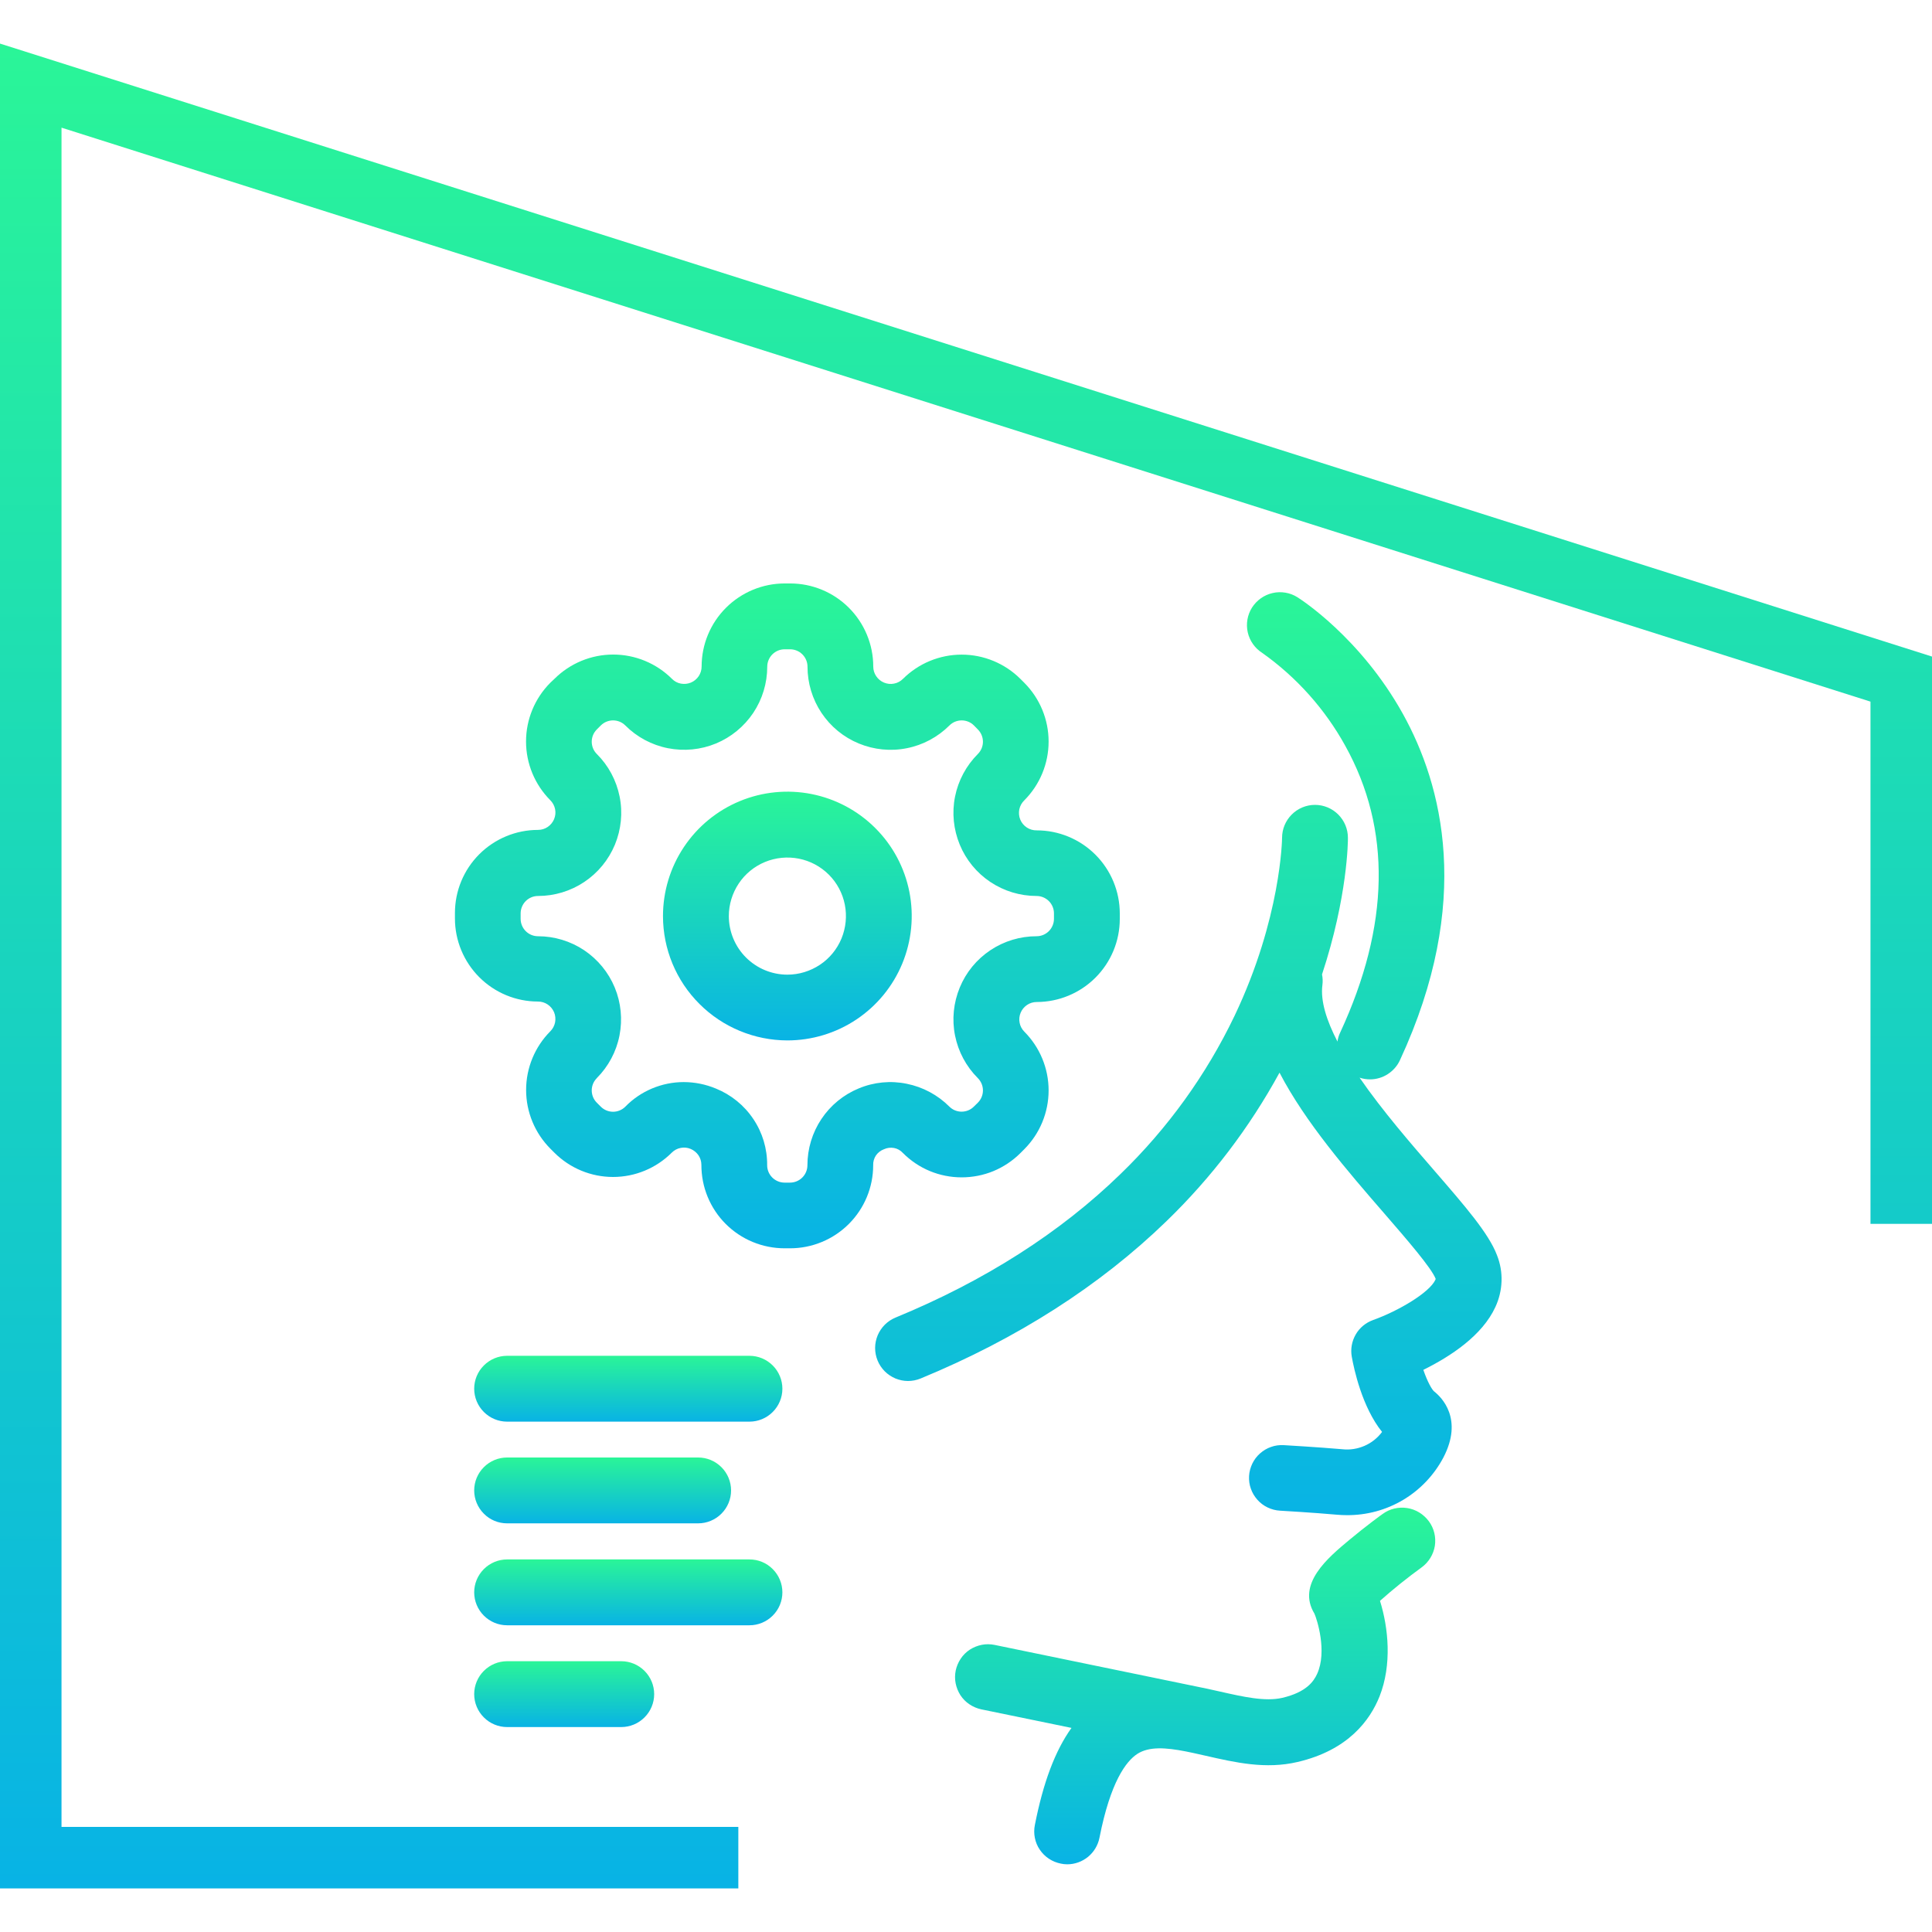 <svg enable-background="new 0 0 250 250" viewBox="0 0 250 250" xmlns="http://www.w3.org/2000/svg" xmlns:xlink="http://www.w3.org/1999/xlink"><linearGradient id="a"><stop offset="0" stop-color="#08b3e5"/><stop offset="1" stop-color="#2af598"/></linearGradient><linearGradient id="b" gradientUnits="userSpaceOnUse" x1="125" x2="125" xlink:href="#a" y1="244.36" y2="5.64"/><linearGradient id="c" gradientUnits="userSpaceOnUse" x1="154.625" x2="154.625" xlink:href="#a" y1="241.22" y2="195.085"/><linearGradient id="d" gradientUnits="userSpaceOnUse" x1="153.795" x2="153.795" xlink:href="#a" y1="196.06" y2="76.637"/><linearGradient id="e" gradientUnits="userSpaceOnUse" x1="101.884" x2="101.884" xlink:href="#a" y1="161.554" y2="75.529"/><linearGradient id="f" gradientUnits="userSpaceOnUse" x1="101.886" x2="101.886" xlink:href="#a" y1="134.624" y2="102.441"/><linearGradient id="g" gradientUnits="userSpaceOnUse" x1="81.298" x2="81.298" xlink:href="#a" y1="183.952" y2="175.439"/><linearGradient id="h" gradientUnits="userSpaceOnUse" x1="77.979" x2="77.979" xlink:href="#a" y1="197.123" y2="188.611"/><linearGradient id="i" gradientUnits="userSpaceOnUse" x1="81.298" x2="81.298" xlink:href="#a" y1="210.298" y2="201.786"/><linearGradient id="j" gradientUnits="userSpaceOnUse" x1="73.002" x2="73.002" xlink:href="#a" y1="223.47" y2="214.958"/><path d="m0 5.64v238.72h95.54v-7.96h-87.58v-219.88l234.08 74.27v67.58h7.96v-73.41z" fill="url(#b)"/><path d="m182.08 195.14c-1.12-.17-2.26.1-3.17.77-.02 0-2.2 1.59-4.34 3.38-2.72 2.27-6.82 5.68-4.48 9.52.32.71 1.67 4.89.35 7.78-.45.99-1.4 2.38-4.51 3.11-2.21.51-5.05-.13-8.05-.81-.59-.13-1.2-.27-1.81-.4l-.27-.06-.22-.04-26.88-5.54c-.55-.11-1.11-.12-1.66-.01s-1.07.32-1.54.62c-.47.31-.87.7-1.18 1.17-.31.46-.53.98-.65 1.53-.11.55-.12 1.11-.01 1.66s.32 1.07.62 1.54c.31.47.7.87 1.17 1.18.46.31.98.53 1.53.65l11.67 2.4c-2.12 2.96-3.66 7.07-4.74 12.57-.11.55-.11 1.11 0 1.66s.32 1.07.64 1.53c.31.46.71.86 1.18 1.17s.99.52 1.54.63c.27.06.55.09.83.09.99 0 1.94-.35 2.7-.97.76-.63 1.28-1.5 1.47-2.46 1.43-7.27 3.45-9.9 4.89-10.85 1.52-.99 3.7-.83 6.26-.33l.92.19 1.7.38c3.81.87 7.75 1.77 11.86.8 6.59-1.53 9.4-5.45 10.61-8.48 1.63-4.11 1.15-8.89.06-12.37 1.73-1.54 3.53-2.98 5.4-4.34.91-.67 1.52-1.67 1.7-2.78.17-1.12-.1-2.26-.77-3.17-.7-.94-1.7-1.55-2.82-1.72z" fill="url(#c)"/><path d="m185.62 151.5c-3-3.46-6.75-7.78-9.69-12.05.44.15.9.22 1.36.22.81 0 1.61-.24 2.29-.68s1.23-1.06 1.57-1.8c9.51-20.5 5.46-35.68.38-44.82-5.5-9.9-13.32-14.89-13.65-15.09-.47-.3-1-.5-1.55-.59s-1.11-.08-1.66.05c-1.1.25-2.05.93-2.66 1.88-.6.95-.8 2.11-.55 3.21s.93 2.06 1.88 2.66c4.44 3.15 8.11 7.26 10.74 12.02 5.98 10.77 5.76 23.25-.66 37.1-.18.37-.3.77-.35 1.17-1.41-2.72-2.22-5.25-1.95-7.33.06-.45.04-.91-.05-1.36 3.32-10.06 3.36-17.29 3.35-17.68 0-1.13-.45-2.21-1.25-3.01s-1.88-1.25-3.01-1.25-2.21.45-3.01 1.25-1.25 1.88-1.25 3.01c0 .1-.12 10.39-6.15 23.04-3.66 7.64-8.66 14.57-14.75 20.46-7.8 7.59-17.59 13.84-29.11 18.58-.52.21-.99.53-1.39.92-.4.4-.71.87-.93 1.38-.21.52-.33 1.07-.33 1.63s.11 1.12.32 1.63c.21.52.53.99.92 1.39.4.4.87.71 1.38.93.52.21 1.07.33 1.63.33s1.12-.11 1.63-.32c12.52-5.16 23.22-12.02 31.82-20.36 5.82-5.63 10.75-12.11 14.63-19.22 3.32 6.4 8.81 12.75 13.61 18.28 2.83 3.27 6.05 6.98 6.6 8.41-.01.04-.03.07-.04.11-.76 1.66-4.79 4.04-8.06 5.21-.95.34-1.75 1-2.25 1.87s-.69 1.89-.51 2.88c.28 1.57 1.33 6.52 3.92 9.73-.59.79-1.37 1.41-2.27 1.8s-1.89.55-2.87.44c-3.12-.27-7.41-.52-7.58-.53-.56-.03-1.12.04-1.64.23-.53.18-1.01.47-1.43.84s-.76.82-1 1.32-.39 1.05-.42 1.6c-.03.56.04 1.12.23 1.64.18.53.47 1.01.84 1.43s.82.76 1.32 1 1.05.39 1.61.42c.04 0 4.33.25 7.34.52.43.04.87.06 1.3.06 2.57.02 5.09-.66 7.29-1.97s4.01-3.21 5.21-5.48c2.62-5.01-.24-7.81-1.18-8.55-.29-.23-.86-1.21-1.41-2.8 3.57-1.77 7.63-4.45 9.32-8.13.49-1.05.76-2.18.8-3.33s-.16-2.3-.59-3.38c-1.07-2.83-4.17-6.39-8.09-10.92z" fill="url(#d)"/><path d="m114.39 148.71c.41-.19.86-.24 1.3-.16s.84.31 1.14.64c1 1 2.18 1.8 3.48 2.34s2.71.82 4.12.82 2.81-.27 4.12-.81c1.3-.54 2.49-1.33 3.49-2.33l.51-.51c2.01-2.02 3.14-4.75 3.14-7.6s-1.13-5.58-3.14-7.6c-.31-.31-.53-.71-.61-1.15-.09-.44-.04-.89.13-1.3s.46-.76.83-1.01.8-.38 1.25-.38c2.85 0 5.59-1.14 7.6-3.15 2.02-2.02 3.15-4.75 3.15-7.6v-.71c0-2.85-1.14-5.59-3.15-7.6-2.02-2.02-4.75-3.15-7.6-3.15-.45.01-.9-.12-1.28-.37s-.68-.61-.85-1.03-.21-.88-.12-1.33c.1-.44.32-.85.65-1.16 2.01-2.02 3.14-4.75 3.14-7.6s-1.13-5.58-3.14-7.6l-.51-.51c-2.02-2.01-4.75-3.14-7.6-3.14s-5.58 1.13-7.6 3.14c-.31.31-.71.53-1.15.61-.44.09-.89.04-1.3-.13s-.76-.46-1.01-.83-.38-.8-.38-1.25c0-2.85-1.14-5.59-3.15-7.6-2.02-2.02-4.75-3.15-7.6-3.15h-.71c-2.85 0-5.59 1.14-7.6 3.15-2.02 2.02-3.15 4.75-3.15 7.6 0 .44-.13.88-.38 1.25s-.6.66-1.01.83-.86.21-1.3.13-.84-.3-1.15-.62c-2.02-2.01-4.75-3.14-7.6-3.14s-5.58 1.13-7.6 3.14l-.54.51c-2.01 2.02-3.14 4.75-3.14 7.6s1.13 5.58 3.14 7.6c.31.31.53.71.62 1.15s.04.89-.13 1.3-.46.76-.83 1.01-.8.38-1.25.38c-2.85 0-5.59 1.14-7.6 3.15-2.02 2.02-3.15 4.75-3.15 7.6v.71c0 2.85 1.14 5.59 3.15 7.6 2.02 2.02 4.75 3.15 7.6 3.15.44 0 .88.13 1.25.38s.66.6.83 1.01.21.86.13 1.3c-.09.44-.3.84-.61 1.15-2.01 2.02-3.14 4.75-3.14 7.6s1.13 5.58 3.14 7.6l.51.51c2.02 2.02 4.75 3.15 7.6 3.15s5.58-1.13 7.6-3.15c.31-.31.71-.53 1.15-.61.43-.09.89-.04 1.29.13.41.17.76.46 1.01.82.25.37.38.8.38 1.25 0 1.42.27 2.82.81 4.13s1.33 2.5 2.33 3.5 2.19 1.8 3.5 2.34 2.71.82 4.13.82h.71c2.85 0 5.59-1.14 7.6-3.15 2.02-2.02 3.15-4.75 3.15-7.6-.02-.45.11-.89.36-1.27.25-.36.61-.64 1.04-.8zm-3.27-7.87c-1.97.81-3.65 2.19-4.83 3.96s-1.81 3.85-1.81 5.98c0 .6-.24 1.17-.66 1.59s-.99.66-1.59.66h-.71c-.59 0-1.17-.24-1.59-.66s-.66-.99-.66-1.59c.02-2.13-.6-4.21-1.79-5.98-1.18-1.77-2.87-3.14-4.84-3.94-1.32-.55-2.74-.84-4.18-.84-1.41 0-2.8.29-4.09.83-1.3.55-2.47 1.34-3.45 2.35-.42.42-.99.66-1.59.66s-1.17-.24-1.59-.66l-.51-.51c-.21-.21-.38-.46-.49-.73s-.17-.57-.17-.86c0-.3.06-.59.17-.86s.28-.52.49-.73h-.01c1.5-1.5 2.53-3.42 2.94-5.51s.2-4.25-.61-6.21-2.19-3.64-3.96-4.83c-1.77-1.18-3.85-1.81-5.97-1.81-.6 0-1.17-.24-1.59-.66s-.66-.99-.66-1.59v-.71c0-.59.24-1.17.66-1.59s.99-.66 1.59-.66c2.13 0 4.21-.63 5.98-1.81s3.15-2.86 3.97-4.83c.81-1.97 1.03-4.13.61-6.22s-1.44-4.01-2.95-5.51c-.21-.21-.38-.46-.49-.73s-.17-.57-.17-.86c0-.3.06-.59.17-.86s.28-.52.49-.73l.51-.51c.21-.21.46-.38.73-.49s.57-.17.86-.17c.3 0 .59.06.86.17s.52.28.73.49c1.5 1.5 3.42 2.53 5.51 2.94s4.25.2 6.21-.61 3.64-2.19 4.83-3.96c1.18-1.77 1.81-3.85 1.81-5.98 0-.59.24-1.17.66-1.59s.99-.66 1.59-.66h.71c.59 0 1.17.24 1.59.66s.66.99.66 1.59c0 2.13.63 4.21 1.81 5.98s2.86 3.15 4.83 3.96c1.96.81 4.13 1.03 6.21.61 2.09-.41 4-1.44 5.51-2.94.21-.21.46-.38.73-.49s.57-.17.86-.17c.3 0 .59.06.86.17s.52.28.73.49l.5.51c.42.42.66.99.66 1.59s-.24 1.17-.66 1.59c-1.5 1.5-2.53 3.42-2.95 5.51s-.2 4.25.61 6.22 2.19 3.65 3.96 4.83 3.85 1.81 5.98 1.81c.59 0 1.17.24 1.59.66s.66.99.66 1.59v.71c0 .59-.24 1.17-.66 1.59s-.99.66-1.59.66c-2.13 0-4.21.63-5.98 1.81s-3.15 2.86-3.96 4.83-1.03 4.13-.61 6.21c.42 2.09 1.44 4 2.95 5.51.42.42.66.99.66 1.59s-.24 1.17-.66 1.59l-.51.5c-.21.21-.46.38-.73.49s-.57.17-.86.17c-.3 0-.59-.06-.86-.17s-.52-.28-.73-.49c-1.5-1.5-3.42-2.53-5.51-2.95-2.08-.43-4.24-.22-6.21.6z" fill="url(#e)"/><path d="m117.67 115.39c-.62-3.12-2.15-5.99-4.41-8.24-2.25-2.25-5.12-3.78-8.24-4.4s-6.36-.3-9.3.92-5.45 3.28-7.22 5.93-2.71 5.76-2.71 8.94c0 4.27 1.7 8.36 4.72 11.37 3.02 3.02 7.11 4.71 11.37 4.72 3.18 0 6.29-.94 8.94-2.71s4.71-4.28 5.93-7.22c1.22-2.95 1.54-6.19.92-9.31zm-8.78 6.05c-.57 1.38-1.54 2.57-2.79 3.4s-2.71 1.28-4.21 1.28c-2.01 0-3.94-.8-5.36-2.22s-2.22-3.35-2.22-5.36c0-1.5.45-2.96 1.28-4.21s2.02-2.22 3.4-2.79 2.91-.72 4.38-.43 2.82 1.01 3.88 2.07 1.78 2.41 2.07 3.88.14 2.99-.43 4.38z" fill="url(#f)"/><path d="m96.98 175.44h-31.36c-1.13 0-2.21.45-3.01 1.25s-1.25 1.88-1.25 3.01.45 2.21 1.25 3.01 1.88 1.25 3.01 1.25h31.36c1.13 0 2.21-.45 3.01-1.25s1.25-1.88 1.25-3.01-.45-2.21-1.25-3.01-1.88-1.25-3.01-1.25z" fill="url(#g)"/><path d="m65.62 197.12h24.72c1.13 0 2.21-.45 3.01-1.25s1.25-1.88 1.25-3.01-.45-2.21-1.25-3.01-1.88-1.25-3.01-1.25h-24.72c-1.13 0-2.21.45-3.01 1.25s-1.25 1.88-1.25 3.01.45 2.21 1.25 3.01c.8.81 1.88 1.25 3.01 1.25z" fill="url(#h)"/><path d="m96.98 201.79h-31.36c-1.13 0-2.21.45-3.01 1.25s-1.25 1.88-1.25 3.01.45 2.21 1.25 3.01 1.88 1.25 3.01 1.25h31.36c1.13 0 2.21-.45 3.01-1.25s1.25-1.88 1.25-3.01-.45-2.21-1.25-3.01c-.8-.81-1.88-1.25-3.01-1.25z" fill="url(#i)"/><path d="m65.62 214.96c-1.13 0-2.21.45-3.01 1.25s-1.25 1.88-1.25 3.01.45 2.21 1.25 3.01 1.88 1.25 3.01 1.25h14.77c1.13 0 2.21-.45 3.01-1.25s1.25-1.88 1.25-3.01-.45-2.21-1.25-3.01-1.88-1.25-3.01-1.25z" fill="url(#j)"/></svg>